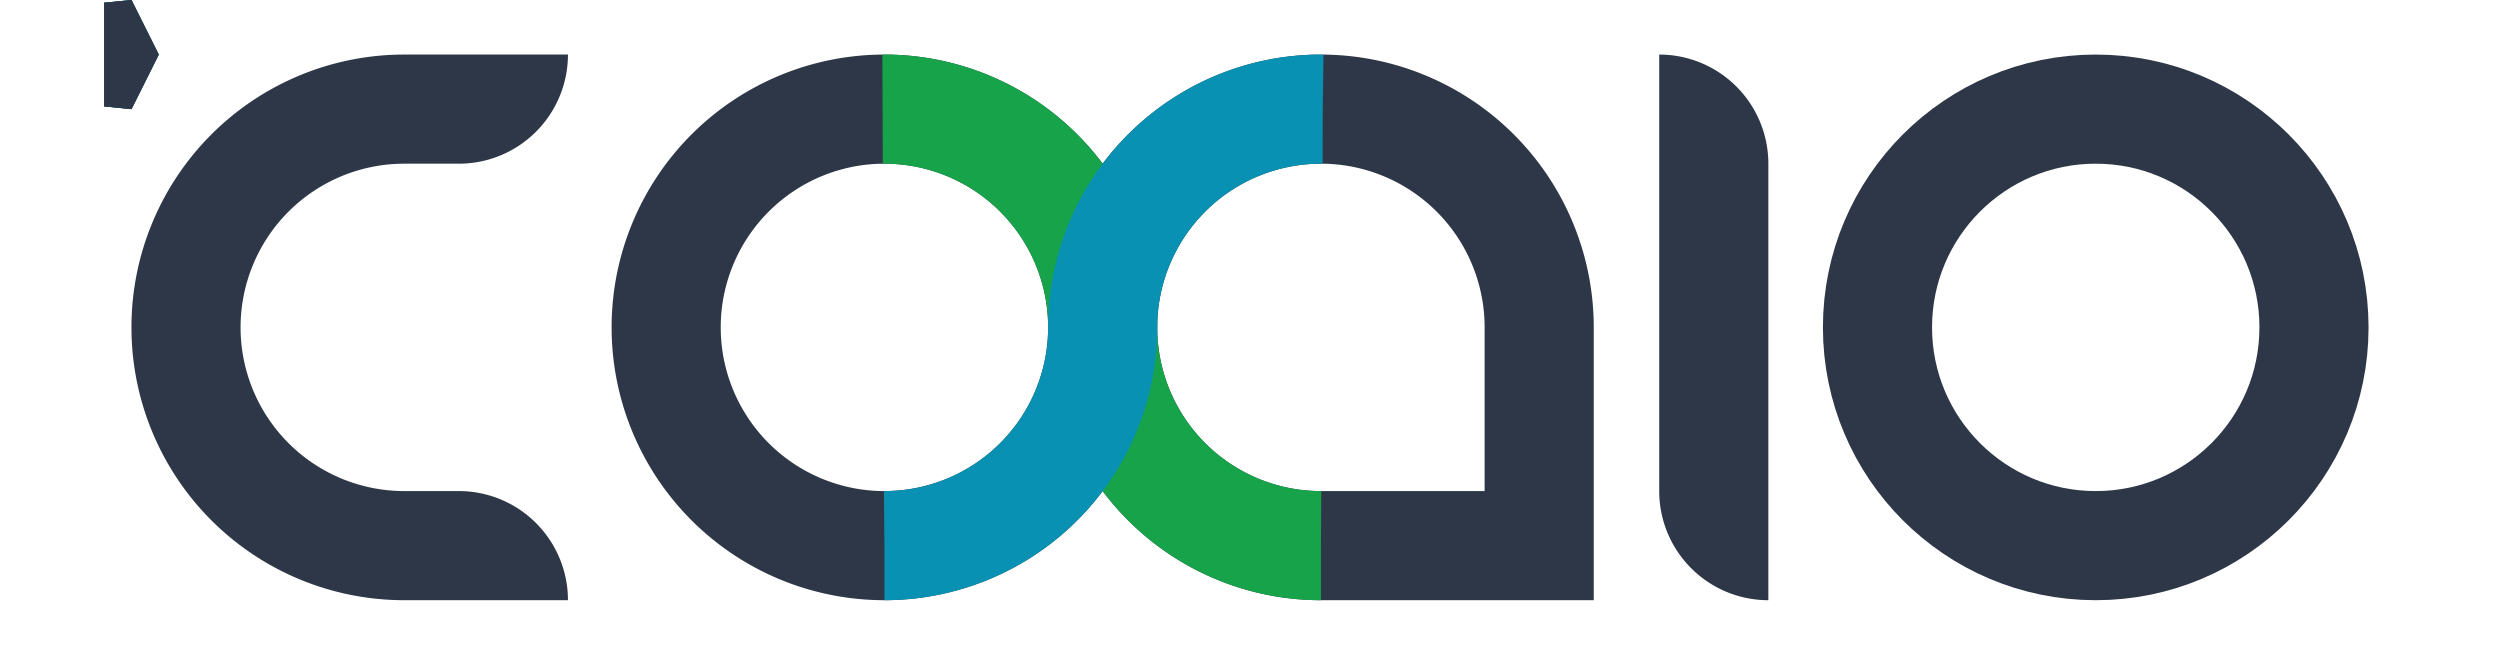 <svg xmlns="http://www.w3.org/2000/svg" width="420" height="110" viewBox="-10 -10 430 120"><style>    .colorPath {      stroke-dashoffset: 0;      stroke-dasharray: 126, 394;      animation: drawArrow 4s linear infinite;    }    .bg {      stroke-width: 20px;      stroke: #2D3748;    }    .oPath {      stroke-width: 20;      stroke: #2D3748;    }    path {      fill: none;      stroke-width: 20;    }    .green {      fill: #16A34A;    }    .blue {      fill: #0891B2;    }    .grey {      fill: #2D3748;    }    @keyframes drawArrow {      0% {        stroke-dashoffset: 0;      }      50%,      100% {        stroke-dashoffset: -520;      }    }    @keyframes blinkI {      0%, 100% { opacity: 1; }      0%, 1.81% { opacity: 0; }      1.82%, 10.41% { opacity: 1; }      10.42%, 11.31% { opacity: 0; }      11.32%, 25.79% { opacity: 1; }      25.8%, 27.15% { opacity: 0; }      27.16%, 30.32% { opacity: 1; }      30.33%, 31.67% { opacity: 0; }      31.68%, 34.84% { opacity: 1; }      34.85%, 36.2% { opacity: 0; }      36.21%, 49.32% { opacity: 1; }      52.05%, 53.39% { opacity: 0; }      53.4%, 67.87% { opacity: 1; }      67.88%, 69.23% { opacity: 0; }      69.24%, 72.4% { opacity: 1; }      72.41%, 73.76% { opacity: 0; }      73.77%, 76.92% { opacity: 1; }      76.93%, 78.28% { opacity: 0; }      78.29%, 100% { opacity: 1; }    }      @keyframes blinkO {      0%, 100% { opacity: 1; }      4.52%, 5.43% { opacity: 0; }      5.44%, 13.58% { opacity: 1; }      13.59%, 14.48% { opacity: 0; }      14.49%, 49.32% { opacity: 1; }      49.33%, 50.23% { opacity: 0; }      50.24%, 67.87% { opacity: 1; }      67.88%, 68.78% { opacity: 0; }      68.79%, 70.14% { opacity: 1; }      70.15%, 71.04% { opacity: 0; }      71.05%, 100% { opacity: 1; }    }      #O {      animation: blinkO 22.1s infinite;      animation-timing-function: step-end;    }      #I {      animation: blinkI 22.1s infinite;      animation-timing-function: step-end;    }        .arrowhead {      offset-rotate: auto;      animation: moveAlongPath 4s linear infinite;    }    @keyframes moveAlongPath {      0% {        offset-distance: 0%;      }      50%, 100% {        offset-distance: 100%;      }    }    #greenHeadArrow {      offset-path: path('M 138 10 A 40 40 0 0 0 138 90 A 40 40 0 0 0 178 50 A 40 40 0 0 1 218 10 A 40 40 0 0 1 258 50 L 258 90 L 218 90 A 40 40 0 0 1 178 50 A 40 40 0 0 0 138 10 Z');    }    #blueHeadArrow {      offset-path: path('M 218 10 A 40 40 0 0 1 258 50 L 258 90 L 218 90 A 40 40 0 0 1 178 50 A 40 40 0 0 0 138 10 A 40 40 0 0 0 138 90 A 40 40 0 0 0 178 50 A 40 40 0 0 1 218 10 Z');    }    #greenPathArrow {      offset-path: path('M 218 90 A 40 40 0 0 1 178 50 A 40 40 0 0 0 138 10 A 40 40 0 0 0 138 90 A 40 40 0 0 0 178 50 A 40 40 0 0 1 218 10 A 40 40 0 0 1 258 50 L 258 90 L 218 90 Z');    }    #bluePathArrow {      offset-path: path('M 138 90 A 40 40 0 0 0 178 50 A 40 40 0 0 1 218 10 A 40 40 0 0 1 258 50 L 258 90 L 218 90 A 40 40 0 0 1 178 50 A 40 40 0 0 0 138 10 A 40 40 0 0 0 138 90 Z');    }    text {      font-family: "Quicksand", sans-serif;    }  </style><path id="C" class="grey" d="M 50 0 L 80 0 A 20 20 0 0 1 60 20 L 50 20 A 30 30 0 0 0 20 50 A 30 30 0 0 0 50 80 L 60 80 A 20 20 0 0 1 80 100 L 50 100 A 50 50 0 0 1 0 50 A 50 50 0 0 1 50 0 Z"></path><path id="I" d="M 280 0 A 20 20 0 0 1 300 20 L 300 100 A 20 20 0 0 1 280 80 Z" class="grey"></path><circle id="O" cx="360" cy="50" r="40" fill="none" class="oPath"></circle><path id="bg" class="bg" d="M 138 10 A 40 40 0 0 0 138 90 A 40 40 0 0 0 178 50 A 40 40 0 0 1 218 10 A 40 40 0 0 1 258 50 L 258 90 L 218 90 A 40 40 0 0 1 178 50 A 40 40 0 0 0 138 10 Z"></path><path id="greenPath" class="colorPath" d="M 218 90 A 40 40 0 0 1 178 50 A 40 40 0 0 0 138 10 A 40 40 0 0 0 138 90 A 40 40 0 0 0 178 50 A 40 40 0 0 1 218 10 A 40 40 0 0 1 258 50 L 258 90 L 218 90 Z" stroke="#16A34A"></path><path id="bluePath" class="colorPath" d="M 138 90 A 40 40 0 0 0 178 50 A 40 40 0 0 1 218 10 A 40 40 0 0 1 258 50 L 258 90 L 218 90 A 40 40 0 0 1 178 50 A 40 40 0 0 0 138 10 A 40 40 0 0 0 138 90 Z" stroke="#0891B2"></path><path id="greenHeadArrow" class="green arrowhead" d="M 0 10 L 5 0 L 0 -10 L -5 -9.5 L -5 9.5 Z"></path><path id="blueHeadArrow" class="blue arrowhead" d="M 0 10 L 5 0 L 0 -10 L -5 -9.5 L -5 9.5 Z"></path><path id="greenPathArrow" class="grey arrowhead" d="M 0 10 L 5 0 L 0 -10 L -5 -9.5 L -5 9.5 Z"></path><path id="bluePathArrow" class="grey arrowhead" d="M 0 10 L 5 0 L 0 -10 L -5 -9.5 L -5 9.5 Z"></path></svg>
